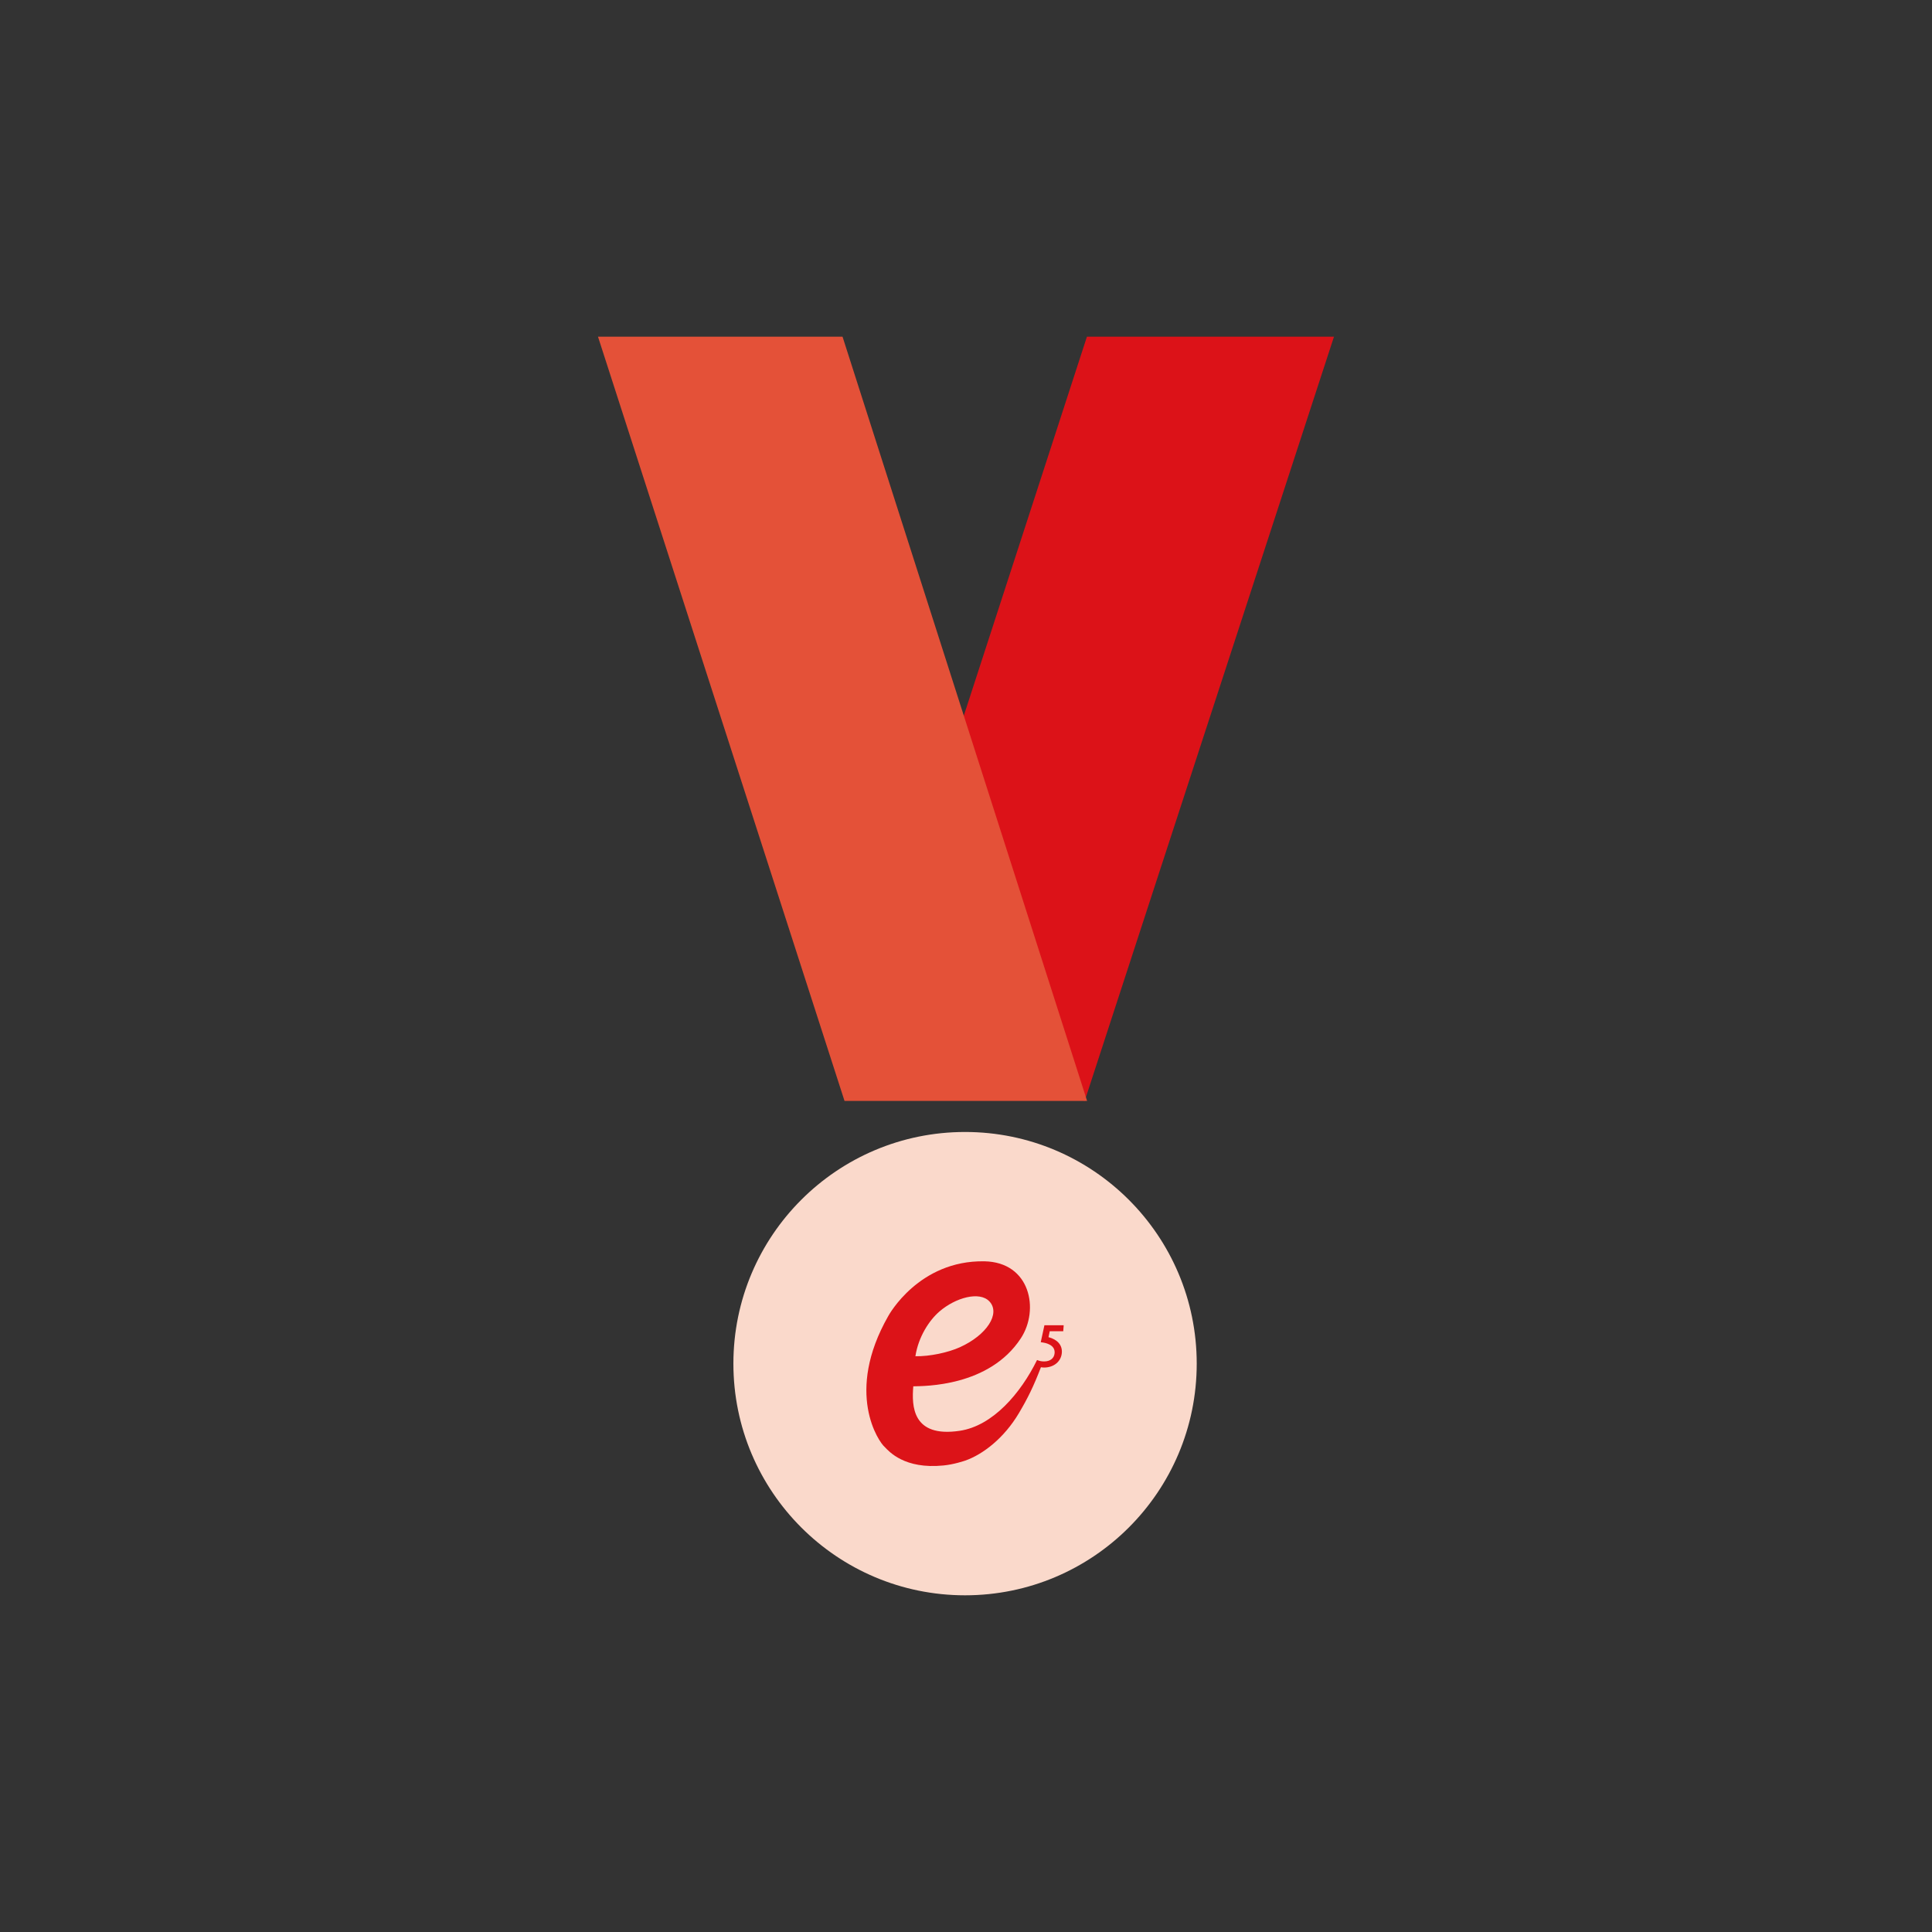 <?xml version="1.0" encoding="UTF-8"?>
<svg id="Ebene_1" data-name="Ebene 1" xmlns="http://www.w3.org/2000/svg" xmlns:xlink="http://www.w3.org/1999/xlink" viewBox="0 0 595.28 595.28">
  <rect x="0" y="0" width="595.28" height="595.28" fill="#333333" stroke="none"/>
  <defs>
    <style>
      .cls-1 {
        clip-path: url(#clippath-2);
      }

      .cls-2 {
        fill: #dc1318;
        fill-rule: evenodd;
      }

      .cls-2, .cls-3, .cls-4, .cls-5, .cls-6 {
        stroke-width: 0px;
      }

      .cls-3 {
        fill: #e45138;
      }

      .cls-7 {
        opacity: .6;
      }

      .cls-4 {
        fill: #fad9cb;
      }

      .cls-5, .cls-8 {
        fill: none;
      }

      .cls-6 {
        fill: #dc1218;
      }

      .cls-9 {
        clip-path: url(#clippath-1);
      }

      .cls-8 {
        stroke: #fff;
        stroke-miterlimit: 10;
        stroke-width: 1.77px;
      }

      .cls-10 {
        clip-path: url(#clippath);
      }
    </style>
    <clipPath id="clippath">
      <path class="cls-5" d="M899.45,462.04c-10.36,5.7-30.89,19.3-47.78,22.77h-.58v6.99h370.5v-6.99c-6.82,0-13.58-1.27-19.91-3.81-13.71-5.53-27.68-14.58-35.64-18.96-51.08-28.11-67.51-64.23-133.3-64.41-65.78.18-82.22,36.3-133.3,64.41"/>
    </clipPath>
    <clipPath id="clippath-1">
      <rect class="cls-5" x="-19.78" y="-302.78" width="2112.25" height="1494.99"/>
    </clipPath>
    <clipPath id="clippath-2">
      <rect class="cls-5" x="-17.28" y="-300.29" width="2107.24" height="1489.99"/>
    </clipPath>
  </defs>
  <g>
    <path class="cls-4" d="M297.35,348.78c-39.42,0-71.38,31.96-71.38,71.38s31.96,71.38,71.38,71.38,71.38-31.96,71.38-71.38-31.96-71.38-71.38-71.38"/>
    <path class="cls-2" d="M282.05,417.88c.92-5.98,4.23-11.05,7.42-13.8,4.97-4.28,12.36-6.32,15.39-3.09,3.47,3.72-.77,10.35-9.12,14.12-3.58,1.62-9.26,2.85-13.68,2.77ZM320.71,421.26c.29.06.65.1.98.1,3.03,0,5.28-1.88,5.48-4.56.17-2.32-1.32-4.07-4.11-4.8l.38-1.82h4.16l.14-1.85h-5.94l-1.13,5.22c1.23.17,1.83.32,2.5.64,1.26.56,1.87,1.51,1.77,2.72-.12,1.58-1.34,2.57-3.23,2.57-.79,0-1.43-.13-2.18-.44-5.08,10.33-13.66,20.29-23.81,21.81-14.71,2.21-14.82-7.72-14.32-13.7,3.37-.1,23.36.16,33.14-14.8,5.79-8.84,2.9-23.47-11.24-23.72-20.21-.35-29.47,16.61-29.62,16.88-13.45,23.58-2.93,38.8-1.08,40.34,1.35,1.39,6.07,6.88,18.06,5.69,3.31-.32,6.36-1.39,6.76-1.51,5.37-1.89,11.92-6.85,16.53-14.64,2.74-4.63,4.48-8.16,6.77-14.11h0Z"/>
    <polygon class="cls-6" points="334.9 103.74 265.64 316.93 334.21 339.21 411.02 103.74 334.9 103.74"/>
    <polygon class="cls-3" points="184.25 103.74 260.21 339.21 334.95 339.21 259.6 103.74 184.25 103.74"/>
  </g>
  <g class="cls-10">
    <g class="cls-7">
      <g class="cls-9">
        <g class="cls-1">
          <line class="cls-8" x1="-610.98" y1="1190.18" x2="482.09" y2="-299.42"/>
          <line class="cls-8" x1="-597.29" y1="1190.18" x2="495.78" y2="-299.42"/>
          <line class="cls-8" x1="-583.6" y1="1190.18" x2="509.47" y2="-299.42"/>
          <line class="cls-8" x1="-569.92" y1="1190.18" x2="523.16" y2="-299.42"/>
          <line class="cls-8" x1="-556.23" y1="1190.18" x2="536.85" y2="-299.42"/>
          <line class="cls-8" x1="-542.54" y1="1190.18" x2="550.53" y2="-299.42"/>
          <line class="cls-8" x1="-528.85" y1="1190.18" x2="564.22" y2="-299.42"/>
          <line class="cls-8" x1="-515.17" y1="1190.18" x2="577.91" y2="-299.42"/>
          <line class="cls-8" x1="-501.48" y1="1190.18" x2="591.6" y2="-299.42"/>
          <line class="cls-8" x1="-487.79" y1="1190.18" x2="605.29" y2="-299.42"/>
          <line class="cls-8" x1="-474.1" y1="1190.18" x2="618.97" y2="-299.42"/>
          <line class="cls-8" x1="-460.42" y1="1190.18" x2="632.66" y2="-299.42"/>
          <line class="cls-8" x1="-446.73" y1="1190.18" x2="646.35" y2="-299.42"/>
          <line class="cls-8" x1="-433.04" y1="1190.18" x2="660.04" y2="-299.42"/>
          <line class="cls-8" x1="-419.35" y1="1190.18" x2="673.72" y2="-299.42"/>
          <line class="cls-8" x1="-405.66" y1="1190.18" x2="687.41" y2="-299.42"/>
          <line class="cls-8" x1="-391.98" y1="1190.18" x2="701.1" y2="-299.42"/>
          <line class="cls-8" x1="-378.29" y1="1190.18" x2="714.79" y2="-299.42"/>
          <line class="cls-8" x1="-364.6" y1="1190.18" x2="728.47" y2="-299.42"/>
          <line class="cls-8" x1="-350.91" y1="1190.18" x2="742.16" y2="-299.42"/>
          <line class="cls-8" x1="-337.23" y1="1190.18" x2="755.85" y2="-299.42"/>
          <line class="cls-8" x1="-323.54" y1="1190.18" x2="769.54" y2="-299.42"/>
          <line class="cls-8" x1="-309.85" y1="1190.18" x2="783.23" y2="-299.42"/>
          <line class="cls-8" x1="-296.16" y1="1190.18" x2="796.91" y2="-299.42"/>
          <line class="cls-8" x1="-282.47" y1="1190.18" x2="810.6" y2="-299.42"/>
          <line class="cls-8" x1="-268.79" y1="1190.18" x2="824.29" y2="-299.42"/>
          <line class="cls-8" x1="-255.1" y1="1190.18" x2="837.98" y2="-299.42"/>
          <line class="cls-8" x1="-241.41" y1="1190.18" x2="851.67" y2="-299.42"/>
          <line class="cls-8" x1="-227.72" y1="1190.18" x2="865.35" y2="-299.42"/>
          <line class="cls-8" x1="-214.04" y1="1190.18" x2="879.04" y2="-299.42"/>
          <line class="cls-8" x1="-200.35" y1="1190.18" x2="892.73" y2="-299.42"/>
          <line class="cls-8" x1="-186.66" y1="1190.18" x2="906.42" y2="-299.42"/>
          <line class="cls-8" x1="-172.97" y1="1190.18" x2="920.1" y2="-299.42"/>
          <line class="cls-8" x1="-159.28" y1="1190.18" x2="933.79" y2="-299.42"/>
          <line class="cls-8" x1="-145.6" y1="1190.18" x2="947.48" y2="-299.42"/>
          <line class="cls-8" x1="-131.91" y1="1190.18" x2="961.17" y2="-299.42"/>
          <line class="cls-8" x1="-118.22" y1="1190.18" x2="974.85" y2="-299.42"/>
          <line class="cls-8" x1="-104.53" y1="1190.18" x2="988.54" y2="-299.42"/>
          <line class="cls-8" x1="-90.85" y1="1190.18" x2="1002.23" y2="-299.42"/>
          <line class="cls-8" x1="-77.16" y1="1190.18" x2="1015.92" y2="-299.42"/>
          <line class="cls-8" x1="-63.47" y1="1190.18" x2="1029.61" y2="-299.42"/>
          <line class="cls-8" x1="-49.78" y1="1190.18" x2="1043.29" y2="-299.42"/>
          <line class="cls-8" x1="-36.09" y1="1190.18" x2="1056.98" y2="-299.42"/>
          <line class="cls-8" x1="-22.41" y1="1190.18" x2="1070.67" y2="-299.42"/>
          <line class="cls-8" x1="-8.72" y1="1190.18" x2="1084.36" y2="-299.42"/>
          <line class="cls-8" x1="4.97" y1="1190.18" x2="1098.05" y2="-299.42"/>
          <line class="cls-8" x1="18.66" y1="1190.18" x2="1111.73" y2="-299.42"/>
          <line class="cls-8" x1="32.34" y1="1190.18" x2="1125.42" y2="-299.42"/>
          <line class="cls-8" x1="46.03" y1="1190.18" x2="1139.11" y2="-299.42"/>
          <line class="cls-8" x1="59.72" y1="1190.18" x2="1152.8" y2="-299.42"/>
          <line class="cls-8" x1="73.41" y1="1190.18" x2="1166.48" y2="-299.42"/>
          <line class="cls-8" x1="87.09" y1="1190.18" x2="1180.17" y2="-299.42"/>
          <line class="cls-8" x1="100.78" y1="1190.18" x2="1193.86" y2="-299.42"/>
          <line class="cls-8" x1="114.47" y1="1190.18" x2="1207.55" y2="-299.42"/>
          <line class="cls-8" x1="128.16" y1="1190.18" x2="1221.23" y2="-299.42"/>
          <line class="cls-8" x1="141.85" y1="1190.18" x2="1234.92" y2="-299.42"/>
          <line class="cls-8" x1="155.53" y1="1190.18" x2="1248.61" y2="-299.42"/>
          <line class="cls-8" x1="169.22" y1="1190.18" x2="1262.3" y2="-299.42"/>
          <line class="cls-8" x1="182.91" y1="1190.18" x2="1275.99" y2="-299.42"/>
          <line class="cls-8" x1="196.6" y1="1190.18" x2="1289.67" y2="-299.42"/>
          <line class="cls-8" x1="210.29" y1="1190.18" x2="1303.36" y2="-299.42"/>
          <line class="cls-8" x1="223.97" y1="1190.18" x2="1317.05" y2="-299.42"/>
          <line class="cls-8" x1="237.66" y1="1190.18" x2="1330.74" y2="-299.42"/>
          <line class="cls-8" x1="251.35" y1="1190.18" x2="1344.43" y2="-299.42"/>
          <line class="cls-8" x1="265.04" y1="1190.18" x2="1358.11" y2="-299.42"/>
          <line class="cls-8" x1="278.72" y1="1190.18" x2="1371.8" y2="-299.42"/>
          <line class="cls-8" x1="292.41" y1="1190.18" x2="1385.49" y2="-299.42"/>
          <line class="cls-8" x1="306.1" y1="1190.18" x2="1399.18" y2="-299.42"/>
          <line class="cls-8" x1="319.79" y1="1190.18" x2="1412.86" y2="-299.42"/>
          <line class="cls-8" x1="333.48" y1="1190.18" x2="1426.55" y2="-299.42"/>
          <line class="cls-8" x1="347.16" y1="1190.18" x2="1440.24" y2="-299.42"/>
          <line class="cls-8" x1="360.85" y1="1190.18" x2="1453.93" y2="-299.42"/>
          <line class="cls-8" x1="374.54" y1="1190.18" x2="1467.61" y2="-299.42"/>
          <line class="cls-8" x1="388.23" y1="1190.18" x2="1481.3" y2="-299.42"/>
          <line class="cls-8" x1="401.91" y1="1190.18" x2="1494.99" y2="-299.42"/>
          <line class="cls-8" x1="415.6" y1="1190.18" x2="1508.68" y2="-299.42"/>
          <line class="cls-8" x1="429.29" y1="1190.18" x2="1522.37" y2="-299.42"/>
          <line class="cls-8" x1="442.98" y1="1190.18" x2="1536.05" y2="-299.42"/>
          <line class="cls-8" x1="456.67" y1="1190.18" x2="1549.74" y2="-299.42"/>
          <line class="cls-8" x1="470.35" y1="1190.18" x2="1563.43" y2="-299.42"/>
          <line class="cls-8" x1="484.04" y1="1190.18" x2="1577.12" y2="-299.42"/>
          <line class="cls-8" x1="497.73" y1="1190.18" x2="1590.81" y2="-299.42"/>
          <line class="cls-8" x1="511.42" y1="1190.18" x2="1604.49" y2="-299.42"/>
          <line class="cls-8" x1="525.1" y1="1190.18" x2="1618.18" y2="-299.42"/>
          <line class="cls-8" x1="538.79" y1="1190.18" x2="1631.87" y2="-299.42"/>
          <line class="cls-8" x1="552.48" y1="1190.18" x2="1645.56" y2="-299.42"/>
          <line class="cls-8" x1="566.17" y1="1190.18" x2="1659.24" y2="-299.42"/>
          <line class="cls-8" x1="579.85" y1="1190.18" x2="1672.93" y2="-299.42"/>
          <line class="cls-8" x1="593.54" y1="1190.18" x2="1686.62" y2="-299.42"/>
          <line class="cls-8" x1="-624.67" y1="1190.18" x2="468.41" y2="-299.42"/>
          <line class="cls-8" x1="-610.98" y1="1190.18" x2="482.09" y2="-299.42"/>
          <line class="cls-8" x1="-597.29" y1="1190.18" x2="495.78" y2="-299.42"/>
          <line class="cls-8" x1="-583.6" y1="1190.18" x2="509.47" y2="-299.42"/>
          <line class="cls-8" x1="-569.92" y1="1190.18" x2="523.16" y2="-299.42"/>
          <line class="cls-8" x1="-556.23" y1="1190.18" x2="536.85" y2="-299.42"/>
          <line class="cls-8" x1="-542.54" y1="1190.18" x2="550.53" y2="-299.42"/>
          <line class="cls-8" x1="-528.85" y1="1190.18" x2="564.22" y2="-299.42"/>
          <line class="cls-8" x1="-515.17" y1="1190.18" x2="577.91" y2="-299.42"/>
          <line class="cls-8" x1="-501.48" y1="1190.18" x2="591.6" y2="-299.42"/>
          <line class="cls-8" x1="-487.79" y1="1190.18" x2="605.29" y2="-299.42"/>
          <line class="cls-8" x1="-474.1" y1="1190.18" x2="618.97" y2="-299.42"/>
          <line class="cls-8" x1="-460.42" y1="1190.18" x2="632.66" y2="-299.42"/>
          <line class="cls-8" x1="-446.73" y1="1190.18" x2="646.35" y2="-299.42"/>
          <line class="cls-8" x1="-433.04" y1="1190.18" x2="660.04" y2="-299.42"/>
          <line class="cls-8" x1="-419.35" y1="1190.18" x2="673.72" y2="-299.42"/>
          <line class="cls-8" x1="-405.66" y1="1190.18" x2="687.41" y2="-299.42"/>
          <line class="cls-8" x1="-391.98" y1="1190.18" x2="701.1" y2="-299.42"/>
          <line class="cls-8" x1="-378.29" y1="1190.18" x2="714.79" y2="-299.42"/>
          <line class="cls-8" x1="-364.6" y1="1190.18" x2="728.47" y2="-299.42"/>
          <line class="cls-8" x1="-350.91" y1="1190.18" x2="742.16" y2="-299.42"/>
          <line class="cls-8" x1="-337.23" y1="1190.18" x2="755.85" y2="-299.42"/>
          <line class="cls-8" x1="-323.54" y1="1190.18" x2="769.54" y2="-299.42"/>
          <line class="cls-8" x1="-309.85" y1="1190.18" x2="783.23" y2="-299.42"/>
          <line class="cls-8" x1="-296.16" y1="1190.18" x2="796.91" y2="-299.42"/>
          <line class="cls-8" x1="-282.47" y1="1190.18" x2="810.6" y2="-299.42"/>
          <line class="cls-8" x1="-268.79" y1="1190.18" x2="824.29" y2="-299.42"/>
          <line class="cls-8" x1="-255.1" y1="1190.18" x2="837.98" y2="-299.42"/>
          <line class="cls-8" x1="-241.41" y1="1190.18" x2="851.67" y2="-299.42"/>
          <line class="cls-8" x1="-227.72" y1="1190.18" x2="865.35" y2="-299.42"/>
          <line class="cls-8" x1="-214.04" y1="1190.18" x2="879.04" y2="-299.42"/>
          <line class="cls-8" x1="-200.35" y1="1190.18" x2="892.73" y2="-299.42"/>
          <line class="cls-8" x1="-186.66" y1="1190.18" x2="906.42" y2="-299.42"/>
          <line class="cls-8" x1="-172.97" y1="1190.18" x2="920.1" y2="-299.42"/>
          <line class="cls-8" x1="-159.28" y1="1190.18" x2="933.79" y2="-299.42"/>
          <line class="cls-8" x1="-145.6" y1="1190.18" x2="947.48" y2="-299.42"/>
          <line class="cls-8" x1="-131.91" y1="1190.18" x2="961.17" y2="-299.42"/>
          <line class="cls-8" x1="-118.22" y1="1190.18" x2="974.85" y2="-299.42"/>
          <line class="cls-8" x1="-104.53" y1="1190.18" x2="988.54" y2="-299.42"/>
          <line class="cls-8" x1="-90.85" y1="1190.18" x2="1002.23" y2="-299.42"/>
          <line class="cls-8" x1="-77.16" y1="1190.18" x2="1015.92" y2="-299.42"/>
          <line class="cls-8" x1="-63.47" y1="1190.18" x2="1029.61" y2="-299.42"/>
          <line class="cls-8" x1="-49.78" y1="1190.18" x2="1043.29" y2="-299.42"/>
          <line class="cls-8" x1="-36.09" y1="1190.18" x2="1056.98" y2="-299.42"/>
          <line class="cls-8" x1="-22.41" y1="1190.18" x2="1070.67" y2="-299.42"/>
          <line class="cls-8" x1="-8.72" y1="1190.18" x2="1084.36" y2="-299.42"/>
          <line class="cls-8" x1="4.97" y1="1190.18" x2="1098.05" y2="-299.42"/>
          <line class="cls-8" x1="18.66" y1="1190.18" x2="1111.73" y2="-299.42"/>
          <line class="cls-8" x1="32.34" y1="1190.18" x2="1125.42" y2="-299.42"/>
          <line class="cls-8" x1="46.03" y1="1190.18" x2="1139.11" y2="-299.42"/>
          <line class="cls-8" x1="59.72" y1="1190.18" x2="1152.8" y2="-299.42"/>
          <line class="cls-8" x1="73.41" y1="1190.18" x2="1166.48" y2="-299.42"/>
          <line class="cls-8" x1="87.09" y1="1190.18" x2="1180.17" y2="-299.42"/>
          <line class="cls-8" x1="100.78" y1="1190.18" x2="1193.86" y2="-299.42"/>
          <line class="cls-8" x1="114.47" y1="1190.18" x2="1207.55" y2="-299.42"/>
          <line class="cls-8" x1="128.16" y1="1190.18" x2="1221.23" y2="-299.42"/>
          <line class="cls-8" x1="141.85" y1="1190.18" x2="1234.92" y2="-299.42"/>
          <line class="cls-8" x1="155.53" y1="1190.18" x2="1248.61" y2="-299.42"/>
          <line class="cls-8" x1="169.22" y1="1190.18" x2="1262.3" y2="-299.42"/>
          <line class="cls-8" x1="182.91" y1="1190.18" x2="1275.99" y2="-299.42"/>
          <line class="cls-8" x1="196.6" y1="1190.18" x2="1289.67" y2="-299.42"/>
          <line class="cls-8" x1="210.29" y1="1190.18" x2="1303.36" y2="-299.42"/>
          <line class="cls-8" x1="223.97" y1="1190.18" x2="1317.05" y2="-299.42"/>
          <line class="cls-8" x1="237.66" y1="1190.18" x2="1330.74" y2="-299.42"/>
          <line class="cls-8" x1="251.35" y1="1190.18" x2="1344.43" y2="-299.42"/>
          <line class="cls-8" x1="265.04" y1="1190.18" x2="1358.11" y2="-299.42"/>
          <line class="cls-8" x1="278.72" y1="1190.18" x2="1371.8" y2="-299.42"/>
          <line class="cls-8" x1="292.41" y1="1190.18" x2="1385.49" y2="-299.42"/>
          <line class="cls-8" x1="306.1" y1="1190.18" x2="1399.18" y2="-299.42"/>
          <line class="cls-8" x1="319.79" y1="1190.18" x2="1412.86" y2="-299.42"/>
          <line class="cls-8" x1="333.48" y1="1190.18" x2="1426.55" y2="-299.42"/>
          <line class="cls-8" x1="347.16" y1="1190.18" x2="1440.24" y2="-299.42"/>
          <line class="cls-8" x1="360.85" y1="1190.18" x2="1453.93" y2="-299.42"/>
          <line class="cls-8" x1="374.54" y1="1190.18" x2="1467.61" y2="-299.42"/>
          <line class="cls-8" x1="388.23" y1="1190.18" x2="1481.3" y2="-299.42"/>
          <line class="cls-8" x1="401.91" y1="1190.18" x2="1494.99" y2="-299.42"/>
          <line class="cls-8" x1="415.6" y1="1190.18" x2="1508.68" y2="-299.42"/>
          <line class="cls-8" x1="429.29" y1="1190.18" x2="1522.37" y2="-299.42"/>
          <line class="cls-8" x1="442.98" y1="1190.18" x2="1536.05" y2="-299.42"/>
          <line class="cls-8" x1="456.67" y1="1190.18" x2="1549.74" y2="-299.42"/>
          <line class="cls-8" x1="470.35" y1="1190.18" x2="1563.43" y2="-299.42"/>
          <line class="cls-8" x1="484.04" y1="1190.18" x2="1577.12" y2="-299.42"/>
          <line class="cls-8" x1="497.73" y1="1190.18" x2="1590.81" y2="-299.42"/>
          <line class="cls-8" x1="511.42" y1="1190.18" x2="1604.49" y2="-299.42"/>
          <line class="cls-8" x1="525.1" y1="1190.18" x2="1618.18" y2="-299.42"/>
          <line class="cls-8" x1="538.79" y1="1190.18" x2="1631.87" y2="-299.42"/>
          <line class="cls-8" x1="552.48" y1="1190.18" x2="1645.56" y2="-299.42"/>
          <line class="cls-8" x1="566.17" y1="1190.18" x2="1659.24" y2="-299.42"/>
          <line class="cls-8" x1="579.85" y1="1190.18" x2="1672.93" y2="-299.42"/>
          <line class="cls-8" x1="593.54" y1="1190.18" x2="1686.62" y2="-299.42"/>
          <line class="cls-8" x1="-624.67" y1="1190.18" x2="468.41" y2="-299.42"/>
          <line class="cls-8" x1="-610.98" y1="1190.18" x2="482.09" y2="-299.42"/>
          <line class="cls-8" x1="-597.29" y1="1190.18" x2="495.78" y2="-299.42"/>
          <line class="cls-8" x1="-583.6" y1="1190.18" x2="509.47" y2="-299.42"/>
          <line class="cls-8" x1="-569.92" y1="1190.18" x2="523.16" y2="-299.42"/>
          <line class="cls-8" x1="-556.23" y1="1190.18" x2="536.85" y2="-299.42"/>
          <line class="cls-8" x1="-542.54" y1="1190.18" x2="550.53" y2="-299.42"/>
          <line class="cls-8" x1="-528.85" y1="1190.18" x2="564.22" y2="-299.42"/>
          <line class="cls-8" x1="-515.17" y1="1190.18" x2="577.91" y2="-299.42"/>
          <line class="cls-8" x1="-501.48" y1="1190.18" x2="591.6" y2="-299.42"/>
          <line class="cls-8" x1="-487.79" y1="1190.18" x2="605.29" y2="-299.42"/>
          <line class="cls-8" x1="-474.1" y1="1190.18" x2="618.97" y2="-299.42"/>
          <line class="cls-8" x1="-460.42" y1="1190.18" x2="632.66" y2="-299.42"/>
          <line class="cls-8" x1="-446.73" y1="1190.18" x2="646.35" y2="-299.42"/>
          <line class="cls-8" x1="-433.04" y1="1190.18" x2="660.04" y2="-299.42"/>
          <line class="cls-8" x1="-419.35" y1="1190.18" x2="673.72" y2="-299.42"/>
          <line class="cls-8" x1="-405.66" y1="1190.18" x2="687.41" y2="-299.42"/>
          <line class="cls-8" x1="-391.98" y1="1190.18" x2="701.1" y2="-299.42"/>
          <line class="cls-8" x1="-378.29" y1="1190.18" x2="714.79" y2="-299.42"/>
          <line class="cls-8" x1="-364.6" y1="1190.18" x2="728.47" y2="-299.42"/>
          <line class="cls-8" x1="-350.91" y1="1190.18" x2="742.16" y2="-299.42"/>
          <line class="cls-8" x1="-337.23" y1="1190.18" x2="755.85" y2="-299.42"/>
          <line class="cls-8" x1="-323.54" y1="1190.18" x2="769.54" y2="-299.42"/>
          <line class="cls-8" x1="-309.85" y1="1190.18" x2="783.23" y2="-299.42"/>
          <line class="cls-8" x1="-296.16" y1="1190.18" x2="796.91" y2="-299.42"/>
          <line class="cls-8" x1="-282.47" y1="1190.18" x2="810.6" y2="-299.42"/>
          <line class="cls-8" x1="-268.79" y1="1190.18" x2="824.29" y2="-299.42"/>
          <line class="cls-8" x1="-255.1" y1="1190.18" x2="837.98" y2="-299.42"/>
          <line class="cls-8" x1="-241.41" y1="1190.18" x2="851.67" y2="-299.42"/>
          <line class="cls-8" x1="-227.72" y1="1190.18" x2="865.35" y2="-299.42"/>
          <line class="cls-8" x1="-214.04" y1="1190.18" x2="879.04" y2="-299.42"/>
          <line class="cls-8" x1="-200.35" y1="1190.18" x2="892.73" y2="-299.42"/>
          <line class="cls-8" x1="-186.66" y1="1190.18" x2="906.42" y2="-299.42"/>
          <line class="cls-8" x1="-172.97" y1="1190.18" x2="920.1" y2="-299.42"/>
          <line class="cls-8" x1="-159.28" y1="1190.18" x2="933.79" y2="-299.42"/>
          <line class="cls-8" x1="-145.6" y1="1190.18" x2="947.48" y2="-299.42"/>
          <line class="cls-8" x1="-131.91" y1="1190.18" x2="961.17" y2="-299.42"/>
          <line class="cls-8" x1="-118.22" y1="1190.18" x2="974.85" y2="-299.42"/>
          <line class="cls-8" x1="-104.53" y1="1190.18" x2="988.54" y2="-299.42"/>
          <line class="cls-8" x1="-90.85" y1="1190.18" x2="1002.23" y2="-299.42"/>
          <line class="cls-8" x1="-77.16" y1="1190.18" x2="1015.92" y2="-299.42"/>
          <line class="cls-8" x1="-63.47" y1="1190.18" x2="1029.61" y2="-299.42"/>
          <line class="cls-8" x1="-49.78" y1="1190.18" x2="1043.29" y2="-299.42"/>
          <line class="cls-8" x1="-36.09" y1="1190.18" x2="1056.98" y2="-299.42"/>
          <line class="cls-8" x1="-22.41" y1="1190.18" x2="1070.67" y2="-299.42"/>
          <line class="cls-8" x1="-8.72" y1="1190.18" x2="1084.36" y2="-299.42"/>
          <line class="cls-8" x1="4.97" y1="1190.18" x2="1098.05" y2="-299.42"/>
          <line class="cls-8" x1="18.66" y1="1190.18" x2="1111.73" y2="-299.42"/>
          <line class="cls-8" x1="32.34" y1="1190.18" x2="1125.42" y2="-299.42"/>
          <line class="cls-8" x1="46.03" y1="1190.18" x2="1139.11" y2="-299.42"/>
          <line class="cls-8" x1="59.72" y1="1190.18" x2="1152.8" y2="-299.42"/>
          <line class="cls-8" x1="73.41" y1="1190.18" x2="1166.48" y2="-299.42"/>
          <line class="cls-8" x1="87.09" y1="1190.18" x2="1180.17" y2="-299.42"/>
          <line class="cls-8" x1="100.78" y1="1190.18" x2="1193.86" y2="-299.42"/>
          <line class="cls-8" x1="114.47" y1="1190.18" x2="1207.55" y2="-299.42"/>
          <line class="cls-8" x1="128.16" y1="1190.18" x2="1221.23" y2="-299.42"/>
          <line class="cls-8" x1="141.85" y1="1190.18" x2="1234.92" y2="-299.42"/>
          <line class="cls-8" x1="155.53" y1="1190.18" x2="1248.61" y2="-299.42"/>
          <line class="cls-8" x1="169.22" y1="1190.18" x2="1262.3" y2="-299.42"/>
          <line class="cls-8" x1="182.91" y1="1190.18" x2="1275.99" y2="-299.42"/>
          <line class="cls-8" x1="196.6" y1="1190.18" x2="1289.67" y2="-299.42"/>
          <line class="cls-8" x1="210.29" y1="1190.18" x2="1303.36" y2="-299.42"/>
          <line class="cls-8" x1="223.97" y1="1190.18" x2="1317.05" y2="-299.42"/>
          <line class="cls-8" x1="237.66" y1="1190.18" x2="1330.74" y2="-299.42"/>
          <line class="cls-8" x1="251.35" y1="1190.18" x2="1344.43" y2="-299.42"/>
          <line class="cls-8" x1="265.04" y1="1190.18" x2="1358.11" y2="-299.42"/>
          <line class="cls-8" x1="278.72" y1="1190.18" x2="1371.8" y2="-299.42"/>
          <line class="cls-8" x1="292.41" y1="1190.18" x2="1385.49" y2="-299.42"/>
          <line class="cls-8" x1="306.1" y1="1190.18" x2="1399.18" y2="-299.42"/>
          <line class="cls-8" x1="319.79" y1="1190.18" x2="1412.86" y2="-299.42"/>
          <line class="cls-8" x1="333.48" y1="1190.18" x2="1426.55" y2="-299.42"/>
          <line class="cls-8" x1="347.16" y1="1190.18" x2="1440.24" y2="-299.42"/>
          <line class="cls-8" x1="360.85" y1="1190.18" x2="1453.93" y2="-299.42"/>
          <line class="cls-8" x1="374.54" y1="1190.18" x2="1467.61" y2="-299.42"/>
          <line class="cls-8" x1="388.23" y1="1190.18" x2="1481.3" y2="-299.42"/>
          <line class="cls-8" x1="401.91" y1="1190.18" x2="1494.99" y2="-299.42"/>
          <line class="cls-8" x1="415.6" y1="1190.18" x2="1508.68" y2="-299.42"/>
          <line class="cls-8" x1="429.29" y1="1190.18" x2="1522.37" y2="-299.42"/>
          <line class="cls-8" x1="442.98" y1="1190.18" x2="1536.05" y2="-299.42"/>
          <line class="cls-8" x1="456.67" y1="1190.18" x2="1549.74" y2="-299.42"/>
          <line class="cls-8" x1="470.35" y1="1190.18" x2="1563.43" y2="-299.42"/>
          <line class="cls-8" x1="484.04" y1="1190.18" x2="1577.12" y2="-299.42"/>
          <line class="cls-8" x1="497.73" y1="1190.18" x2="1590.81" y2="-299.42"/>
          <line class="cls-8" x1="511.42" y1="1190.18" x2="1604.49" y2="-299.42"/>
          <line class="cls-8" x1="525.1" y1="1190.18" x2="1618.18" y2="-299.42"/>
          <line class="cls-8" x1="538.79" y1="1190.18" x2="1631.87" y2="-299.42"/>
          <line class="cls-8" x1="552.48" y1="1190.18" x2="1645.56" y2="-299.42"/>
          <line class="cls-8" x1="566.17" y1="1190.18" x2="1659.24" y2="-299.42"/>
          <line class="cls-8" x1="579.85" y1="1190.18" x2="1672.93" y2="-299.42"/>
          <line class="cls-8" x1="593.54" y1="1190.18" x2="1686.62" y2="-299.42"/>
          <line class="cls-8" x1="-624.67" y1="1190.18" x2="468.41" y2="-299.42"/>
          <line class="cls-8" x1="-610.98" y1="1190.18" x2="482.09" y2="-299.42"/>
          <line class="cls-8" x1="-597.29" y1="1190.18" x2="495.78" y2="-299.42"/>
          <line class="cls-8" x1="-583.6" y1="1190.18" x2="509.47" y2="-299.42"/>
          <line class="cls-8" x1="-569.92" y1="1190.18" x2="523.16" y2="-299.42"/>
          <line class="cls-8" x1="-556.23" y1="1190.18" x2="536.85" y2="-299.42"/>
          <line class="cls-8" x1="-542.54" y1="1190.18" x2="550.53" y2="-299.42"/>
          <line class="cls-8" x1="-528.85" y1="1190.18" x2="564.22" y2="-299.42"/>
          <line class="cls-8" x1="-515.17" y1="1190.18" x2="577.91" y2="-299.42"/>
          <line class="cls-8" x1="-501.48" y1="1190.18" x2="591.6" y2="-299.42"/>
          <line class="cls-8" x1="-487.79" y1="1190.18" x2="605.29" y2="-299.42"/>
          <line class="cls-8" x1="-474.1" y1="1190.18" x2="618.97" y2="-299.42"/>
          <line class="cls-8" x1="-460.42" y1="1190.18" x2="632.66" y2="-299.42"/>
          <line class="cls-8" x1="-446.73" y1="1190.18" x2="646.35" y2="-299.42"/>
          <line class="cls-8" x1="-433.04" y1="1190.18" x2="660.04" y2="-299.42"/>
          <line class="cls-8" x1="-419.35" y1="1190.18" x2="673.72" y2="-299.42"/>
          <line class="cls-8" x1="-405.66" y1="1190.18" x2="687.41" y2="-299.42"/>
          <line class="cls-8" x1="-391.98" y1="1190.18" x2="701.1" y2="-299.42"/>
          <line class="cls-8" x1="-378.29" y1="1190.18" x2="714.79" y2="-299.42"/>
          <line class="cls-8" x1="-364.6" y1="1190.18" x2="728.47" y2="-299.42"/>
          <line class="cls-8" x1="-350.91" y1="1190.18" x2="742.16" y2="-299.42"/>
          <line class="cls-8" x1="-337.23" y1="1190.18" x2="755.85" y2="-299.42"/>
          <line class="cls-8" x1="-323.54" y1="1190.18" x2="769.54" y2="-299.42"/>
          <line class="cls-8" x1="-309.85" y1="1190.18" x2="783.23" y2="-299.42"/>
          <line class="cls-8" x1="-296.16" y1="1190.18" x2="796.91" y2="-299.42"/>
          <line class="cls-8" x1="-282.47" y1="1190.18" x2="810.6" y2="-299.42"/>
          <line class="cls-8" x1="-268.79" y1="1190.18" x2="824.29" y2="-299.42"/>
          <line class="cls-8" x1="-255.1" y1="1190.18" x2="837.98" y2="-299.42"/>
          <line class="cls-8" x1="-241.41" y1="1190.18" x2="851.67" y2="-299.42"/>
          <line class="cls-8" x1="-227.72" y1="1190.18" x2="865.35" y2="-299.42"/>
          <line class="cls-8" x1="-214.04" y1="1190.18" x2="879.04" y2="-299.42"/>
          <line class="cls-8" x1="-200.35" y1="1190.18" x2="892.73" y2="-299.42"/>
          <line class="cls-8" x1="-186.66" y1="1190.18" x2="906.42" y2="-299.42"/>
          <line class="cls-8" x1="-172.97" y1="1190.18" x2="920.1" y2="-299.42"/>
          <line class="cls-8" x1="-159.28" y1="1190.18" x2="933.79" y2="-299.42"/>
          <line class="cls-8" x1="-145.6" y1="1190.18" x2="947.48" y2="-299.42"/>
          <line class="cls-8" x1="-131.91" y1="1190.18" x2="961.17" y2="-299.42"/>
          <line class="cls-8" x1="-118.22" y1="1190.18" x2="974.85" y2="-299.42"/>
          <line class="cls-8" x1="-104.53" y1="1190.18" x2="988.54" y2="-299.42"/>
          <line class="cls-8" x1="-90.85" y1="1190.18" x2="1002.23" y2="-299.42"/>
          <line class="cls-8" x1="-77.16" y1="1190.18" x2="1015.92" y2="-299.42"/>
          <line class="cls-8" x1="-63.47" y1="1190.18" x2="1029.61" y2="-299.42"/>
          <line class="cls-8" x1="-49.78" y1="1190.18" x2="1043.29" y2="-299.42"/>
          <line class="cls-8" x1="-36.09" y1="1190.18" x2="1056.98" y2="-299.42"/>
          <line class="cls-8" x1="-22.41" y1="1190.18" x2="1070.67" y2="-299.42"/>
          <line class="cls-8" x1="-8.72" y1="1190.18" x2="1084.36" y2="-299.42"/>
          <line class="cls-8" x1="4.97" y1="1190.18" x2="1098.05" y2="-299.42"/>
          <line class="cls-8" x1="18.66" y1="1190.18" x2="1111.73" y2="-299.42"/>
          <line class="cls-8" x1="32.34" y1="1190.18" x2="1125.42" y2="-299.42"/>
          <line class="cls-8" x1="46.03" y1="1190.18" x2="1139.11" y2="-299.42"/>
          <line class="cls-8" x1="59.72" y1="1190.18" x2="1152.8" y2="-299.42"/>
          <line class="cls-8" x1="73.41" y1="1190.18" x2="1166.48" y2="-299.42"/>
          <line class="cls-8" x1="87.09" y1="1190.18" x2="1180.17" y2="-299.42"/>
          <line class="cls-8" x1="100.78" y1="1190.18" x2="1193.86" y2="-299.42"/>
          <line class="cls-8" x1="114.47" y1="1190.18" x2="1207.55" y2="-299.42"/>
          <line class="cls-8" x1="128.16" y1="1190.18" x2="1221.23" y2="-299.42"/>
          <line class="cls-8" x1="141.85" y1="1190.18" x2="1234.92" y2="-299.42"/>
          <line class="cls-8" x1="155.53" y1="1190.18" x2="1248.61" y2="-299.42"/>
          <line class="cls-8" x1="169.22" y1="1190.18" x2="1262.3" y2="-299.42"/>
          <line class="cls-8" x1="182.91" y1="1190.18" x2="1275.99" y2="-299.42"/>
          <line class="cls-8" x1="196.6" y1="1190.18" x2="1289.67" y2="-299.42"/>
          <line class="cls-8" x1="210.29" y1="1190.18" x2="1303.36" y2="-299.42"/>
          <line class="cls-8" x1="223.97" y1="1190.18" x2="1317.05" y2="-299.42"/>
          <line class="cls-8" x1="237.66" y1="1190.18" x2="1330.74" y2="-299.42"/>
          <line class="cls-8" x1="251.35" y1="1190.18" x2="1344.43" y2="-299.42"/>
          <line class="cls-8" x1="265.04" y1="1190.18" x2="1358.11" y2="-299.42"/>
          <line class="cls-8" x1="278.72" y1="1190.18" x2="1371.8" y2="-299.42"/>
          <line class="cls-8" x1="292.41" y1="1190.18" x2="1385.49" y2="-299.42"/>
          <line class="cls-8" x1="306.1" y1="1190.18" x2="1399.18" y2="-299.42"/>
          <line class="cls-8" x1="319.79" y1="1190.18" x2="1412.86" y2="-299.42"/>
          <line class="cls-8" x1="333.48" y1="1190.18" x2="1426.55" y2="-299.42"/>
          <line class="cls-8" x1="347.16" y1="1190.18" x2="1440.24" y2="-299.42"/>
          <line class="cls-8" x1="360.85" y1="1190.18" x2="1453.93" y2="-299.42"/>
          <line class="cls-8" x1="374.54" y1="1190.18" x2="1467.61" y2="-299.42"/>
          <line class="cls-8" x1="388.23" y1="1190.18" x2="1481.3" y2="-299.42"/>
          <line class="cls-8" x1="401.91" y1="1190.18" x2="1494.99" y2="-299.42"/>
          <line class="cls-8" x1="415.6" y1="1190.18" x2="1508.68" y2="-299.42"/>
          <line class="cls-8" x1="429.29" y1="1190.18" x2="1522.37" y2="-299.42"/>
          <line class="cls-8" x1="442.98" y1="1190.18" x2="1536.05" y2="-299.42"/>
          <line class="cls-8" x1="456.67" y1="1190.18" x2="1549.74" y2="-299.42"/>
          <line class="cls-8" x1="470.35" y1="1190.18" x2="1563.43" y2="-299.42"/>
          <line class="cls-8" x1="484.04" y1="1190.18" x2="1577.12" y2="-299.42"/>
          <line class="cls-8" x1="497.73" y1="1190.18" x2="1590.81" y2="-299.42"/>
          <line class="cls-8" x1="511.42" y1="1190.18" x2="1604.49" y2="-299.42"/>
          <line class="cls-8" x1="525.1" y1="1190.18" x2="1618.18" y2="-299.42"/>
          <line class="cls-8" x1="538.79" y1="1190.18" x2="1631.87" y2="-299.42"/>
          <line class="cls-8" x1="552.48" y1="1190.18" x2="1645.56" y2="-299.42"/>
          <line class="cls-8" x1="566.17" y1="1190.18" x2="1659.24" y2="-299.42"/>
          <line class="cls-8" x1="579.85" y1="1190.18" x2="1672.93" y2="-299.42"/>
          <line class="cls-8" x1="593.54" y1="1190.18" x2="1686.62" y2="-299.42"/>
          <line class="cls-8" x1="-624.67" y1="1190.18" x2="468.41" y2="-299.42"/>
          <line class="cls-8" x1="-610.98" y1="1190.18" x2="482.09" y2="-299.42"/>
          <line class="cls-8" x1="-597.29" y1="1190.18" x2="495.78" y2="-299.42"/>
          <line class="cls-8" x1="-583.6" y1="1190.18" x2="509.47" y2="-299.42"/>
          <line class="cls-8" x1="-569.92" y1="1190.18" x2="523.16" y2="-299.42"/>
          <line class="cls-8" x1="-556.23" y1="1190.18" x2="536.85" y2="-299.42"/>
          <line class="cls-8" x1="-542.54" y1="1190.18" x2="550.53" y2="-299.42"/>
          <line class="cls-8" x1="-528.85" y1="1190.18" x2="564.22" y2="-299.42"/>
          <line class="cls-8" x1="-515.17" y1="1190.18" x2="577.91" y2="-299.42"/>
          <line class="cls-8" x1="-501.48" y1="1190.18" x2="591.6" y2="-299.42"/>
          <line class="cls-8" x1="-487.79" y1="1190.18" x2="605.29" y2="-299.42"/>
          <line class="cls-8" x1="-474.1" y1="1190.18" x2="618.97" y2="-299.42"/>
          <line class="cls-8" x1="-460.42" y1="1190.18" x2="632.66" y2="-299.42"/>
          <line class="cls-8" x1="-446.73" y1="1190.18" x2="646.35" y2="-299.42"/>
          <line class="cls-8" x1="-433.04" y1="1190.18" x2="660.04" y2="-299.42"/>
          <line class="cls-8" x1="-419.35" y1="1190.18" x2="673.72" y2="-299.42"/>
          <line class="cls-8" x1="-405.66" y1="1190.18" x2="687.41" y2="-299.42"/>
          <line class="cls-8" x1="-391.98" y1="1190.18" x2="701.1" y2="-299.42"/>
          <line class="cls-8" x1="-378.29" y1="1190.18" x2="714.79" y2="-299.42"/>
          <line class="cls-8" x1="-364.6" y1="1190.18" x2="728.47" y2="-299.42"/>
          <line class="cls-8" x1="-350.91" y1="1190.18" x2="742.16" y2="-299.42"/>
          <line class="cls-8" x1="-337.23" y1="1190.18" x2="755.85" y2="-299.42"/>
          <line class="cls-8" x1="-323.54" y1="1190.18" x2="769.54" y2="-299.42"/>
          <line class="cls-8" x1="-309.85" y1="1190.18" x2="783.23" y2="-299.42"/>
          <line class="cls-8" x1="-296.16" y1="1190.18" x2="796.91" y2="-299.42"/>
          <line class="cls-8" x1="-282.47" y1="1190.18" x2="810.6" y2="-299.42"/>
          <line class="cls-8" x1="-268.79" y1="1190.18" x2="824.29" y2="-299.42"/>
          <line class="cls-8" x1="-255.1" y1="1190.18" x2="837.98" y2="-299.42"/>
          <line class="cls-8" x1="-241.41" y1="1190.18" x2="851.67" y2="-299.42"/>
          <line class="cls-8" x1="-227.72" y1="1190.18" x2="865.35" y2="-299.42"/>
          <line class="cls-8" x1="-214.04" y1="1190.18" x2="879.04" y2="-299.42"/>
          <line class="cls-8" x1="-200.35" y1="1190.18" x2="892.73" y2="-299.42"/>
          <line class="cls-8" x1="-186.66" y1="1190.18" x2="906.42" y2="-299.42"/>
          <line class="cls-8" x1="-172.97" y1="1190.18" x2="920.1" y2="-299.42"/>
          <line class="cls-8" x1="-159.28" y1="1190.18" x2="933.79" y2="-299.42"/>
          <line class="cls-8" x1="-145.6" y1="1190.18" x2="947.48" y2="-299.42"/>
          <line class="cls-8" x1="-131.91" y1="1190.18" x2="961.17" y2="-299.42"/>
          <line class="cls-8" x1="-118.22" y1="1190.18" x2="974.85" y2="-299.42"/>
          <line class="cls-8" x1="-104.53" y1="1190.18" x2="988.54" y2="-299.42"/>
          <line class="cls-8" x1="-90.85" y1="1190.18" x2="1002.23" y2="-299.42"/>
          <line class="cls-8" x1="-77.16" y1="1190.18" x2="1015.92" y2="-299.42"/>
          <line class="cls-8" x1="-63.47" y1="1190.18" x2="1029.61" y2="-299.42"/>
          <line class="cls-8" x1="-49.78" y1="1190.18" x2="1043.29" y2="-299.42"/>
          <line class="cls-8" x1="-36.09" y1="1190.18" x2="1056.98" y2="-299.42"/>
          <line class="cls-8" x1="-22.41" y1="1190.18" x2="1070.67" y2="-299.42"/>
          <line class="cls-8" x1="-8.72" y1="1190.18" x2="1084.36" y2="-299.42"/>
          <line class="cls-8" x1="4.97" y1="1190.18" x2="1098.05" y2="-299.42"/>
          <line class="cls-8" x1="18.66" y1="1190.18" x2="1111.73" y2="-299.42"/>
          <line class="cls-8" x1="32.34" y1="1190.18" x2="1125.42" y2="-299.42"/>
          <line class="cls-8" x1="46.03" y1="1190.18" x2="1139.11" y2="-299.42"/>
          <line class="cls-8" x1="59.72" y1="1190.18" x2="1152.8" y2="-299.42"/>
          <line class="cls-8" x1="73.41" y1="1190.18" x2="1166.48" y2="-299.42"/>
          <line class="cls-8" x1="87.09" y1="1190.18" x2="1180.17" y2="-299.42"/>
          <line class="cls-8" x1="100.78" y1="1190.18" x2="1193.86" y2="-299.42"/>
          <line class="cls-8" x1="114.47" y1="1190.18" x2="1207.55" y2="-299.42"/>
          <line class="cls-8" x1="128.16" y1="1190.18" x2="1221.23" y2="-299.42"/>
          <line class="cls-8" x1="141.85" y1="1190.18" x2="1234.92" y2="-299.42"/>
          <line class="cls-8" x1="155.53" y1="1190.18" x2="1248.61" y2="-299.42"/>
          <line class="cls-8" x1="169.22" y1="1190.18" x2="1262.3" y2="-299.42"/>
          <line class="cls-8" x1="182.91" y1="1190.18" x2="1275.99" y2="-299.42"/>
          <line class="cls-8" x1="196.6" y1="1190.18" x2="1289.67" y2="-299.42"/>
          <line class="cls-8" x1="210.29" y1="1190.18" x2="1303.36" y2="-299.42"/>
          <line class="cls-8" x1="223.97" y1="1190.18" x2="1317.05" y2="-299.42"/>
          <line class="cls-8" x1="237.66" y1="1190.18" x2="1330.74" y2="-299.42"/>
          <line class="cls-8" x1="251.35" y1="1190.18" x2="1344.43" y2="-299.42"/>
          <line class="cls-8" x1="265.04" y1="1190.18" x2="1358.11" y2="-299.42"/>
          <line class="cls-8" x1="278.72" y1="1190.18" x2="1371.8" y2="-299.42"/>
          <line class="cls-8" x1="292.41" y1="1190.18" x2="1385.49" y2="-299.42"/>
          <line class="cls-8" x1="306.1" y1="1190.18" x2="1399.18" y2="-299.42"/>
          <line class="cls-8" x1="319.79" y1="1190.18" x2="1412.86" y2="-299.42"/>
          <line class="cls-8" x1="333.48" y1="1190.18" x2="1426.55" y2="-299.42"/>
          <line class="cls-8" x1="347.16" y1="1190.18" x2="1440.24" y2="-299.42"/>
          <line class="cls-8" x1="360.85" y1="1190.18" x2="1453.93" y2="-299.42"/>
          <line class="cls-8" x1="374.54" y1="1190.18" x2="1467.61" y2="-299.42"/>
          <line class="cls-8" x1="388.23" y1="1190.18" x2="1481.3" y2="-299.42"/>
          <line class="cls-8" x1="401.91" y1="1190.18" x2="1494.99" y2="-299.42"/>
          <line class="cls-8" x1="415.6" y1="1190.18" x2="1508.68" y2="-299.42"/>
          <line class="cls-8" x1="429.29" y1="1190.18" x2="1522.37" y2="-299.42"/>
          <line class="cls-8" x1="442.98" y1="1190.18" x2="1536.05" y2="-299.42"/>
          <line class="cls-8" x1="456.67" y1="1190.18" x2="1549.74" y2="-299.42"/>
          <line class="cls-8" x1="470.35" y1="1190.18" x2="1563.43" y2="-299.42"/>
          <line class="cls-8" x1="484.04" y1="1190.18" x2="1577.12" y2="-299.42"/>
          <line class="cls-8" x1="497.73" y1="1190.18" x2="1590.81" y2="-299.42"/>
          <line class="cls-8" x1="511.42" y1="1190.18" x2="1604.49" y2="-299.42"/>
          <line class="cls-8" x1="525.1" y1="1190.18" x2="1618.18" y2="-299.42"/>
          <line class="cls-8" x1="538.79" y1="1190.18" x2="1631.87" y2="-299.42"/>
          <line class="cls-8" x1="552.48" y1="1190.18" x2="1645.56" y2="-299.42"/>
          <line class="cls-8" x1="566.17" y1="1190.18" x2="1659.24" y2="-299.42"/>
          <line class="cls-8" x1="579.85" y1="1190.18" x2="1672.93" y2="-299.42"/>
          <line class="cls-8" x1="593.54" y1="1190.18" x2="1686.62" y2="-299.42"/>
          <line class="cls-8" x1="-624.67" y1="1190.18" x2="468.41" y2="-299.42"/>
          <line class="cls-8" x1="-610.98" y1="1190.18" x2="482.09" y2="-299.42"/>
          <line class="cls-8" x1="-597.29" y1="1190.18" x2="495.78" y2="-299.42"/>
          <line class="cls-8" x1="-583.6" y1="1190.18" x2="509.47" y2="-299.42"/>
          <line class="cls-8" x1="-569.92" y1="1190.18" x2="523.16" y2="-299.42"/>
          <line class="cls-8" x1="-556.23" y1="1190.18" x2="536.85" y2="-299.42"/>
          <line class="cls-8" x1="-542.54" y1="1190.18" x2="550.53" y2="-299.42"/>
          <line class="cls-8" x1="-528.85" y1="1190.18" x2="564.22" y2="-299.42"/>
          <line class="cls-8" x1="-515.17" y1="1190.18" x2="577.91" y2="-299.42"/>
          <line class="cls-8" x1="-501.48" y1="1190.18" x2="591.6" y2="-299.42"/>
          <line class="cls-8" x1="-487.79" y1="1190.18" x2="605.29" y2="-299.42"/>
          <line class="cls-8" x1="-474.1" y1="1190.18" x2="618.97" y2="-299.42"/>
          <line class="cls-8" x1="-460.42" y1="1190.18" x2="632.66" y2="-299.42"/>
          <line class="cls-8" x1="-446.73" y1="1190.18" x2="646.35" y2="-299.42"/>
          <line class="cls-8" x1="-433.04" y1="1190.18" x2="660.04" y2="-299.42"/>
          <line class="cls-8" x1="-419.35" y1="1190.18" x2="673.72" y2="-299.42"/>
          <line class="cls-8" x1="-405.66" y1="1190.18" x2="687.41" y2="-299.42"/>
          <line class="cls-8" x1="-391.98" y1="1190.18" x2="701.1" y2="-299.42"/>
          <line class="cls-8" x1="-378.29" y1="1190.18" x2="714.79" y2="-299.42"/>
          <line class="cls-8" x1="-364.6" y1="1190.18" x2="728.47" y2="-299.42"/>
          <line class="cls-8" x1="-350.91" y1="1190.18" x2="742.16" y2="-299.42"/>
          <line class="cls-8" x1="-337.23" y1="1190.18" x2="755.85" y2="-299.42"/>
          <line class="cls-8" x1="-323.54" y1="1190.18" x2="769.54" y2="-299.42"/>
          <line class="cls-8" x1="-309.85" y1="1190.18" x2="783.23" y2="-299.42"/>
          <line class="cls-8" x1="-296.16" y1="1190.18" x2="796.91" y2="-299.42"/>
          <line class="cls-8" x1="-282.47" y1="1190.18" x2="810.6" y2="-299.42"/>
          <line class="cls-8" x1="-268.79" y1="1190.18" x2="824.29" y2="-299.42"/>
          <line class="cls-8" x1="-255.1" y1="1190.18" x2="837.98" y2="-299.42"/>
          <line class="cls-8" x1="-241.41" y1="1190.18" x2="851.67" y2="-299.42"/>
          <line class="cls-8" x1="-227.72" y1="1190.18" x2="865.35" y2="-299.42"/>
          <line class="cls-8" x1="-214.04" y1="1190.18" x2="879.04" y2="-299.42"/>
          <line class="cls-8" x1="-200.35" y1="1190.18" x2="892.73" y2="-299.42"/>
          <line class="cls-8" x1="-186.66" y1="1190.18" x2="906.42" y2="-299.42"/>
          <line class="cls-8" x1="-172.97" y1="1190.18" x2="920.1" y2="-299.42"/>
          <line class="cls-8" x1="-159.28" y1="1190.18" x2="933.79" y2="-299.42"/>
          <line class="cls-8" x1="-145.6" y1="1190.18" x2="947.48" y2="-299.42"/>
          <line class="cls-8" x1="-131.91" y1="1190.18" x2="961.17" y2="-299.42"/>
          <line class="cls-8" x1="-118.22" y1="1190.18" x2="974.85" y2="-299.42"/>
          <line class="cls-8" x1="-104.53" y1="1190.18" x2="988.54" y2="-299.42"/>
          <line class="cls-8" x1="-90.85" y1="1190.18" x2="1002.23" y2="-299.42"/>
          <line class="cls-8" x1="-77.16" y1="1190.18" x2="1015.92" y2="-299.42"/>
          <line class="cls-8" x1="-63.47" y1="1190.18" x2="1029.61" y2="-299.42"/>
          <line class="cls-8" x1="-49.78" y1="1190.18" x2="1043.29" y2="-299.42"/>
          <line class="cls-8" x1="-36.09" y1="1190.18" x2="1056.98" y2="-299.42"/>
          <line class="cls-8" x1="-22.41" y1="1190.18" x2="1070.67" y2="-299.42"/>
          <line class="cls-8" x1="-8.72" y1="1190.18" x2="1084.36" y2="-299.42"/>
          <line class="cls-8" x1="4.97" y1="1190.18" x2="1098.05" y2="-299.42"/>
          <line class="cls-8" x1="18.66" y1="1190.18" x2="1111.73" y2="-299.42"/>
          <line class="cls-8" x1="32.34" y1="1190.18" x2="1125.42" y2="-299.42"/>
          <line class="cls-8" x1="46.03" y1="1190.18" x2="1139.11" y2="-299.42"/>
          <line class="cls-8" x1="59.72" y1="1190.18" x2="1152.8" y2="-299.42"/>
          <line class="cls-8" x1="73.41" y1="1190.18" x2="1166.48" y2="-299.42"/>
          <line class="cls-8" x1="87.09" y1="1190.18" x2="1180.17" y2="-299.42"/>
          <line class="cls-8" x1="100.78" y1="1190.18" x2="1193.86" y2="-299.42"/>
          <line class="cls-8" x1="114.47" y1="1190.18" x2="1207.55" y2="-299.42"/>
          <line class="cls-8" x1="128.16" y1="1190.18" x2="1221.23" y2="-299.42"/>
          <line class="cls-8" x1="141.85" y1="1190.18" x2="1234.92" y2="-299.42"/>
          <line class="cls-8" x1="155.53" y1="1190.18" x2="1248.61" y2="-299.42"/>
          <line class="cls-8" x1="169.22" y1="1190.18" x2="1262.3" y2="-299.42"/>
          <line class="cls-8" x1="182.91" y1="1190.18" x2="1275.99" y2="-299.42"/>
          <line class="cls-8" x1="196.6" y1="1190.18" x2="1289.67" y2="-299.42"/>
          <line class="cls-8" x1="210.29" y1="1190.18" x2="1303.36" y2="-299.42"/>
          <line class="cls-8" x1="223.97" y1="1190.18" x2="1317.05" y2="-299.42"/>
          <line class="cls-8" x1="237.66" y1="1190.18" x2="1330.74" y2="-299.42"/>
          <line class="cls-8" x1="251.35" y1="1190.18" x2="1344.43" y2="-299.42"/>
          <line class="cls-8" x1="265.04" y1="1190.18" x2="1358.11" y2="-299.42"/>
          <line class="cls-8" x1="278.72" y1="1190.18" x2="1371.8" y2="-299.42"/>
          <line class="cls-8" x1="292.41" y1="1190.18" x2="1385.49" y2="-299.42"/>
          <line class="cls-8" x1="306.1" y1="1190.18" x2="1399.18" y2="-299.42"/>
          <line class="cls-8" x1="319.79" y1="1190.18" x2="1412.86" y2="-299.42"/>
          <line class="cls-8" x1="333.48" y1="1190.18" x2="1426.55" y2="-299.42"/>
          <line class="cls-8" x1="347.16" y1="1190.18" x2="1440.24" y2="-299.42"/>
          <line class="cls-8" x1="360.85" y1="1190.18" x2="1453.93" y2="-299.42"/>
          <line class="cls-8" x1="374.54" y1="1190.18" x2="1467.61" y2="-299.42"/>
          <line class="cls-8" x1="388.23" y1="1190.18" x2="1481.3" y2="-299.42"/>
          <line class="cls-8" x1="415.6" y1="1190.18" x2="1508.68" y2="-299.42"/>
          <line class="cls-8" x1="429.29" y1="1190.18" x2="1522.37" y2="-299.42"/>
          <line class="cls-8" x1="442.98" y1="1190.18" x2="1536.05" y2="-299.42"/>
          <line class="cls-8" x1="456.67" y1="1190.18" x2="1549.74" y2="-299.42"/>
          <line class="cls-8" x1="470.35" y1="1190.18" x2="1563.43" y2="-299.42"/>
          <line class="cls-8" x1="484.04" y1="1190.18" x2="1577.12" y2="-299.42"/>
          <line class="cls-8" x1="497.73" y1="1190.18" x2="1590.81" y2="-299.42"/>
          <line class="cls-8" x1="511.42" y1="1190.18" x2="1604.49" y2="-299.42"/>
          <line class="cls-8" x1="525.1" y1="1190.18" x2="1618.18" y2="-299.42"/>
          <line class="cls-8" x1="538.79" y1="1190.18" x2="1631.87" y2="-299.42"/>
          <line class="cls-8" x1="552.48" y1="1190.18" x2="1645.56" y2="-299.42"/>
          <line class="cls-8" x1="566.17" y1="1190.18" x2="1659.24" y2="-299.42"/>
          <line class="cls-8" x1="579.85" y1="1190.18" x2="1672.93" y2="-299.42"/>
          <line class="cls-8" x1="593.54" y1="1190.18" x2="1686.62" y2="-299.42"/>
        </g>
      </g>
    </g>
  </g>
</svg>